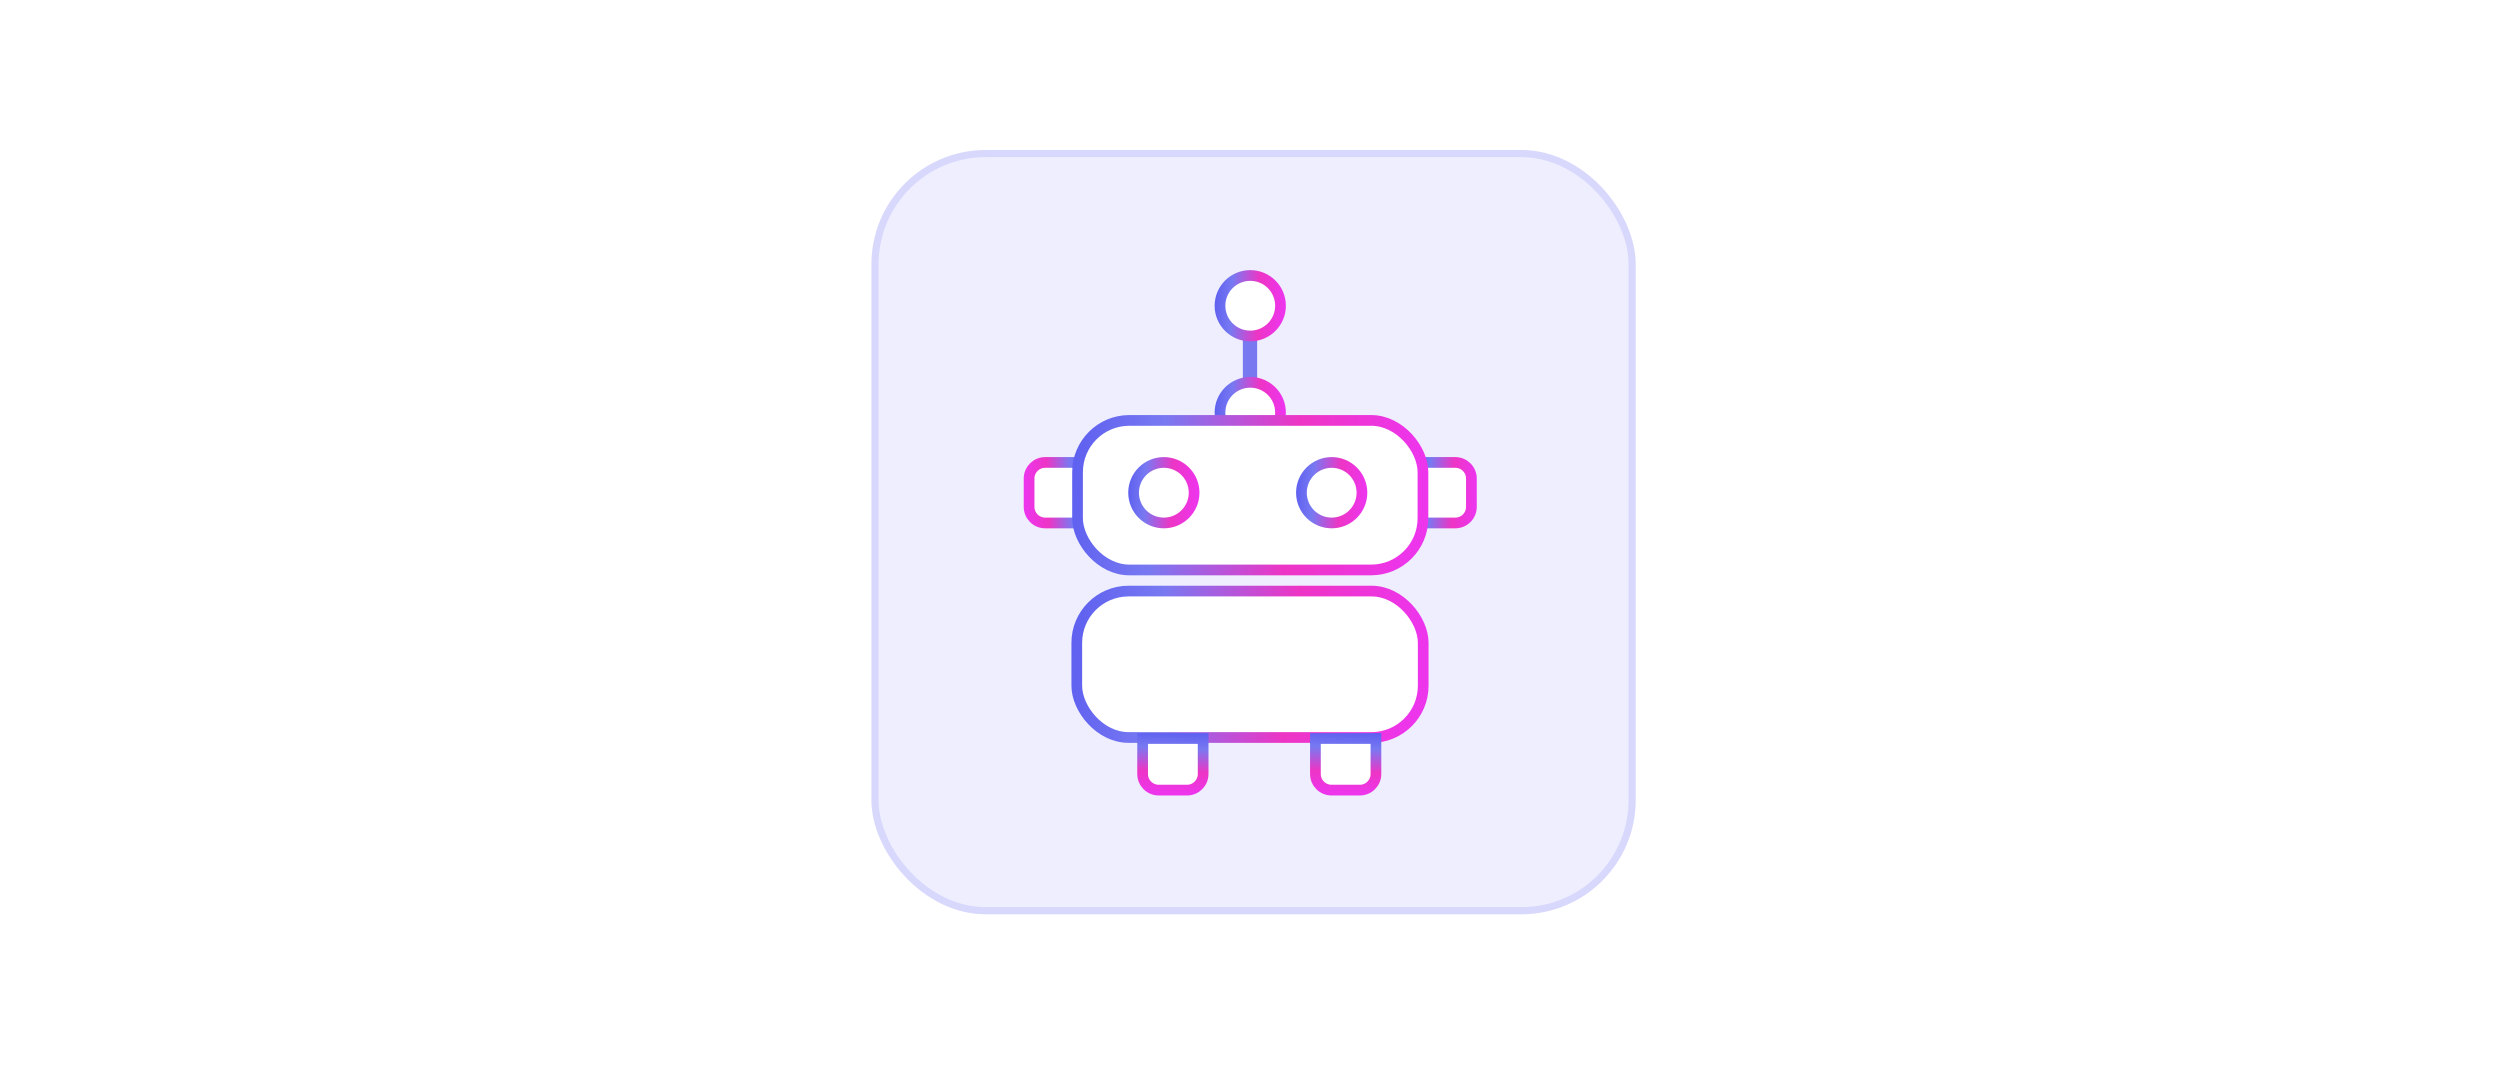 <svg width="350" height="150" viewBox="0 0 350 150" fill="none" xmlns="http://www.w3.org/2000/svg">
<rect width="350" height="150" fill="white"/>
<g style="mix-blend-mode:multiply">
<rect x="122" y="21" width="107" height="107" rx="16" fill="#EEEEFF"/>
<rect x="122.5" y="21.5" width="106" height="106" rx="15.5" stroke="#A5A6F6" stroke-opacity="0.3"/>
</g>
<line x1="175" y1="54" x2="175" y2="46" stroke="#7879F1" stroke-width="2"/>
<rect x="150.75" y="82.75" width="48.5" height="20.5" rx="7.25" fill="white" stroke="url(#paint0_linear_2752_42563)" stroke-width="1.5"/>
<path d="M151.297 64.742H146.322C145.08 64.742 144.072 65.75 144.072 66.992V70.964C144.072 72.207 145.08 73.214 146.322 73.214H151.297V64.742Z" fill="white" stroke="url(#paint1_linear_2752_42563)" stroke-width="1.5"/>
<path d="M198.772 64.742H203.747C204.99 64.742 205.997 65.75 205.997 66.992V70.964C205.997 72.207 204.99 73.214 203.747 73.214H198.772V64.742Z" fill="white" stroke="url(#paint2_linear_2752_42563)" stroke-width="1.5"/>
<path d="M192.63 103.391L192.63 108.366C192.63 109.608 191.623 110.616 190.38 110.616L186.409 110.616C185.166 110.616 184.159 109.608 184.159 108.366L184.159 103.391L192.63 103.391Z" fill="white" stroke="url(#paint3_linear_2752_42563)" stroke-width="1.5"/>
<path d="M168.439 103.391L168.439 108.366C168.439 109.608 167.431 110.616 166.189 110.616L162.217 110.616C160.975 110.616 159.967 109.608 159.967 108.366L159.967 103.391L168.439 103.391Z" fill="white" stroke="url(#paint4_linear_2752_42563)" stroke-width="1.5"/>
<circle cx="175.035" cy="57.76" r="4.236" fill="white" stroke="url(#paint5_linear_2752_42563)" stroke-width="1.5"/>
<rect x="150.856" y="58.858" width="48.357" height="20.936" rx="7.25" fill="white" stroke="url(#paint6_linear_2752_42563)" stroke-width="1.5"/>
<circle cx="162.938" cy="68.978" r="4.236" fill="white" stroke="url(#paint7_linear_2752_42563)" stroke-width="1.5"/>
<circle cx="186.436" cy="68.978" r="4.236" fill="white" stroke="url(#paint8_linear_2752_42563)" stroke-width="1.5"/>
<circle cx="175.035" cy="42.803" r="4.236" fill="white" stroke="url(#paint9_linear_2752_42563)" stroke-width="1.5"/>
<defs>
<linearGradient id="paint0_linear_2752_42563" x1="198.563" y1="112.609" x2="147.972" y2="107.431" gradientUnits="userSpaceOnUse">
<stop offset="0.042" stop-color="#ED35EC"/>
<stop offset="0.387" stop-color="#ED35C5"/>
<stop offset="0.757" stop-color="#7879F1"/>
<stop offset="1" stop-color="#5E60F0"/>
</linearGradient>
<linearGradient id="paint1_linear_2752_42563" x1="143.573" y1="77.866" x2="152.48" y2="77.515" gradientUnits="userSpaceOnUse">
<stop offset="0.042" stop-color="#ED35EC"/>
<stop offset="0.387" stop-color="#ED35C5"/>
<stop offset="0.757" stop-color="#7879F1"/>
<stop offset="1" stop-color="#5E60F0"/>
</linearGradient>
<linearGradient id="paint2_linear_2752_42563" x1="206.497" y1="77.866" x2="197.59" y2="77.515" gradientUnits="userSpaceOnUse">
<stop offset="0.042" stop-color="#ED35EC"/>
<stop offset="0.387" stop-color="#ED35C5"/>
<stop offset="0.757" stop-color="#7879F1"/>
<stop offset="1" stop-color="#5E60F0"/>
</linearGradient>
<linearGradient id="paint3_linear_2752_42563" x1="179.507" y1="111.115" x2="179.858" y2="102.208" gradientUnits="userSpaceOnUse">
<stop offset="0.042" stop-color="#ED35EC"/>
<stop offset="0.387" stop-color="#ED35C5"/>
<stop offset="0.757" stop-color="#7879F1"/>
<stop offset="1" stop-color="#5E60F0"/>
</linearGradient>
<linearGradient id="paint4_linear_2752_42563" x1="155.315" y1="111.115" x2="155.666" y2="102.208" gradientUnits="userSpaceOnUse">
<stop offset="0.042" stop-color="#ED35EC"/>
<stop offset="0.387" stop-color="#ED35C5"/>
<stop offset="0.757" stop-color="#7879F1"/>
<stop offset="1" stop-color="#5E60F0"/>
</linearGradient>
<linearGradient id="paint5_linear_2752_42563" x1="179.734" y1="66.648" x2="169.56" y2="66.19" gradientUnits="userSpaceOnUse">
<stop offset="0.042" stop-color="#ED35EC"/>
<stop offset="0.387" stop-color="#ED35C5"/>
<stop offset="0.757" stop-color="#7879F1"/>
<stop offset="1" stop-color="#5E60F0"/>
</linearGradient>
<linearGradient id="paint6_linear_2752_42563" x1="198.531" y1="89.323" x2="148.061" y2="84.272" gradientUnits="userSpaceOnUse">
<stop offset="0.042" stop-color="#ED35EC"/>
<stop offset="0.387" stop-color="#ED35C5"/>
<stop offset="0.757" stop-color="#7879F1"/>
<stop offset="1" stop-color="#5E60F0"/>
</linearGradient>
<linearGradient id="paint7_linear_2752_42563" x1="167.638" y1="77.866" x2="157.463" y2="77.408" gradientUnits="userSpaceOnUse">
<stop offset="0.042" stop-color="#ED35EC"/>
<stop offset="0.387" stop-color="#ED35C5"/>
<stop offset="0.757" stop-color="#7879F1"/>
<stop offset="1" stop-color="#5E60F0"/>
</linearGradient>
<linearGradient id="paint8_linear_2752_42563" x1="191.136" y1="77.866" x2="180.961" y2="77.408" gradientUnits="userSpaceOnUse">
<stop offset="0.042" stop-color="#ED35EC"/>
<stop offset="0.387" stop-color="#ED35C5"/>
<stop offset="0.757" stop-color="#7879F1"/>
<stop offset="1" stop-color="#5E60F0"/>
</linearGradient>
<linearGradient id="paint9_linear_2752_42563" x1="179.734" y1="51.691" x2="169.56" y2="51.233" gradientUnits="userSpaceOnUse">
<stop offset="0.042" stop-color="#ED35EC"/>
<stop offset="0.387" stop-color="#ED35C5"/>
<stop offset="0.757" stop-color="#7879F1"/>
<stop offset="1" stop-color="#5E60F0"/>
</linearGradient>
</defs>
</svg>

